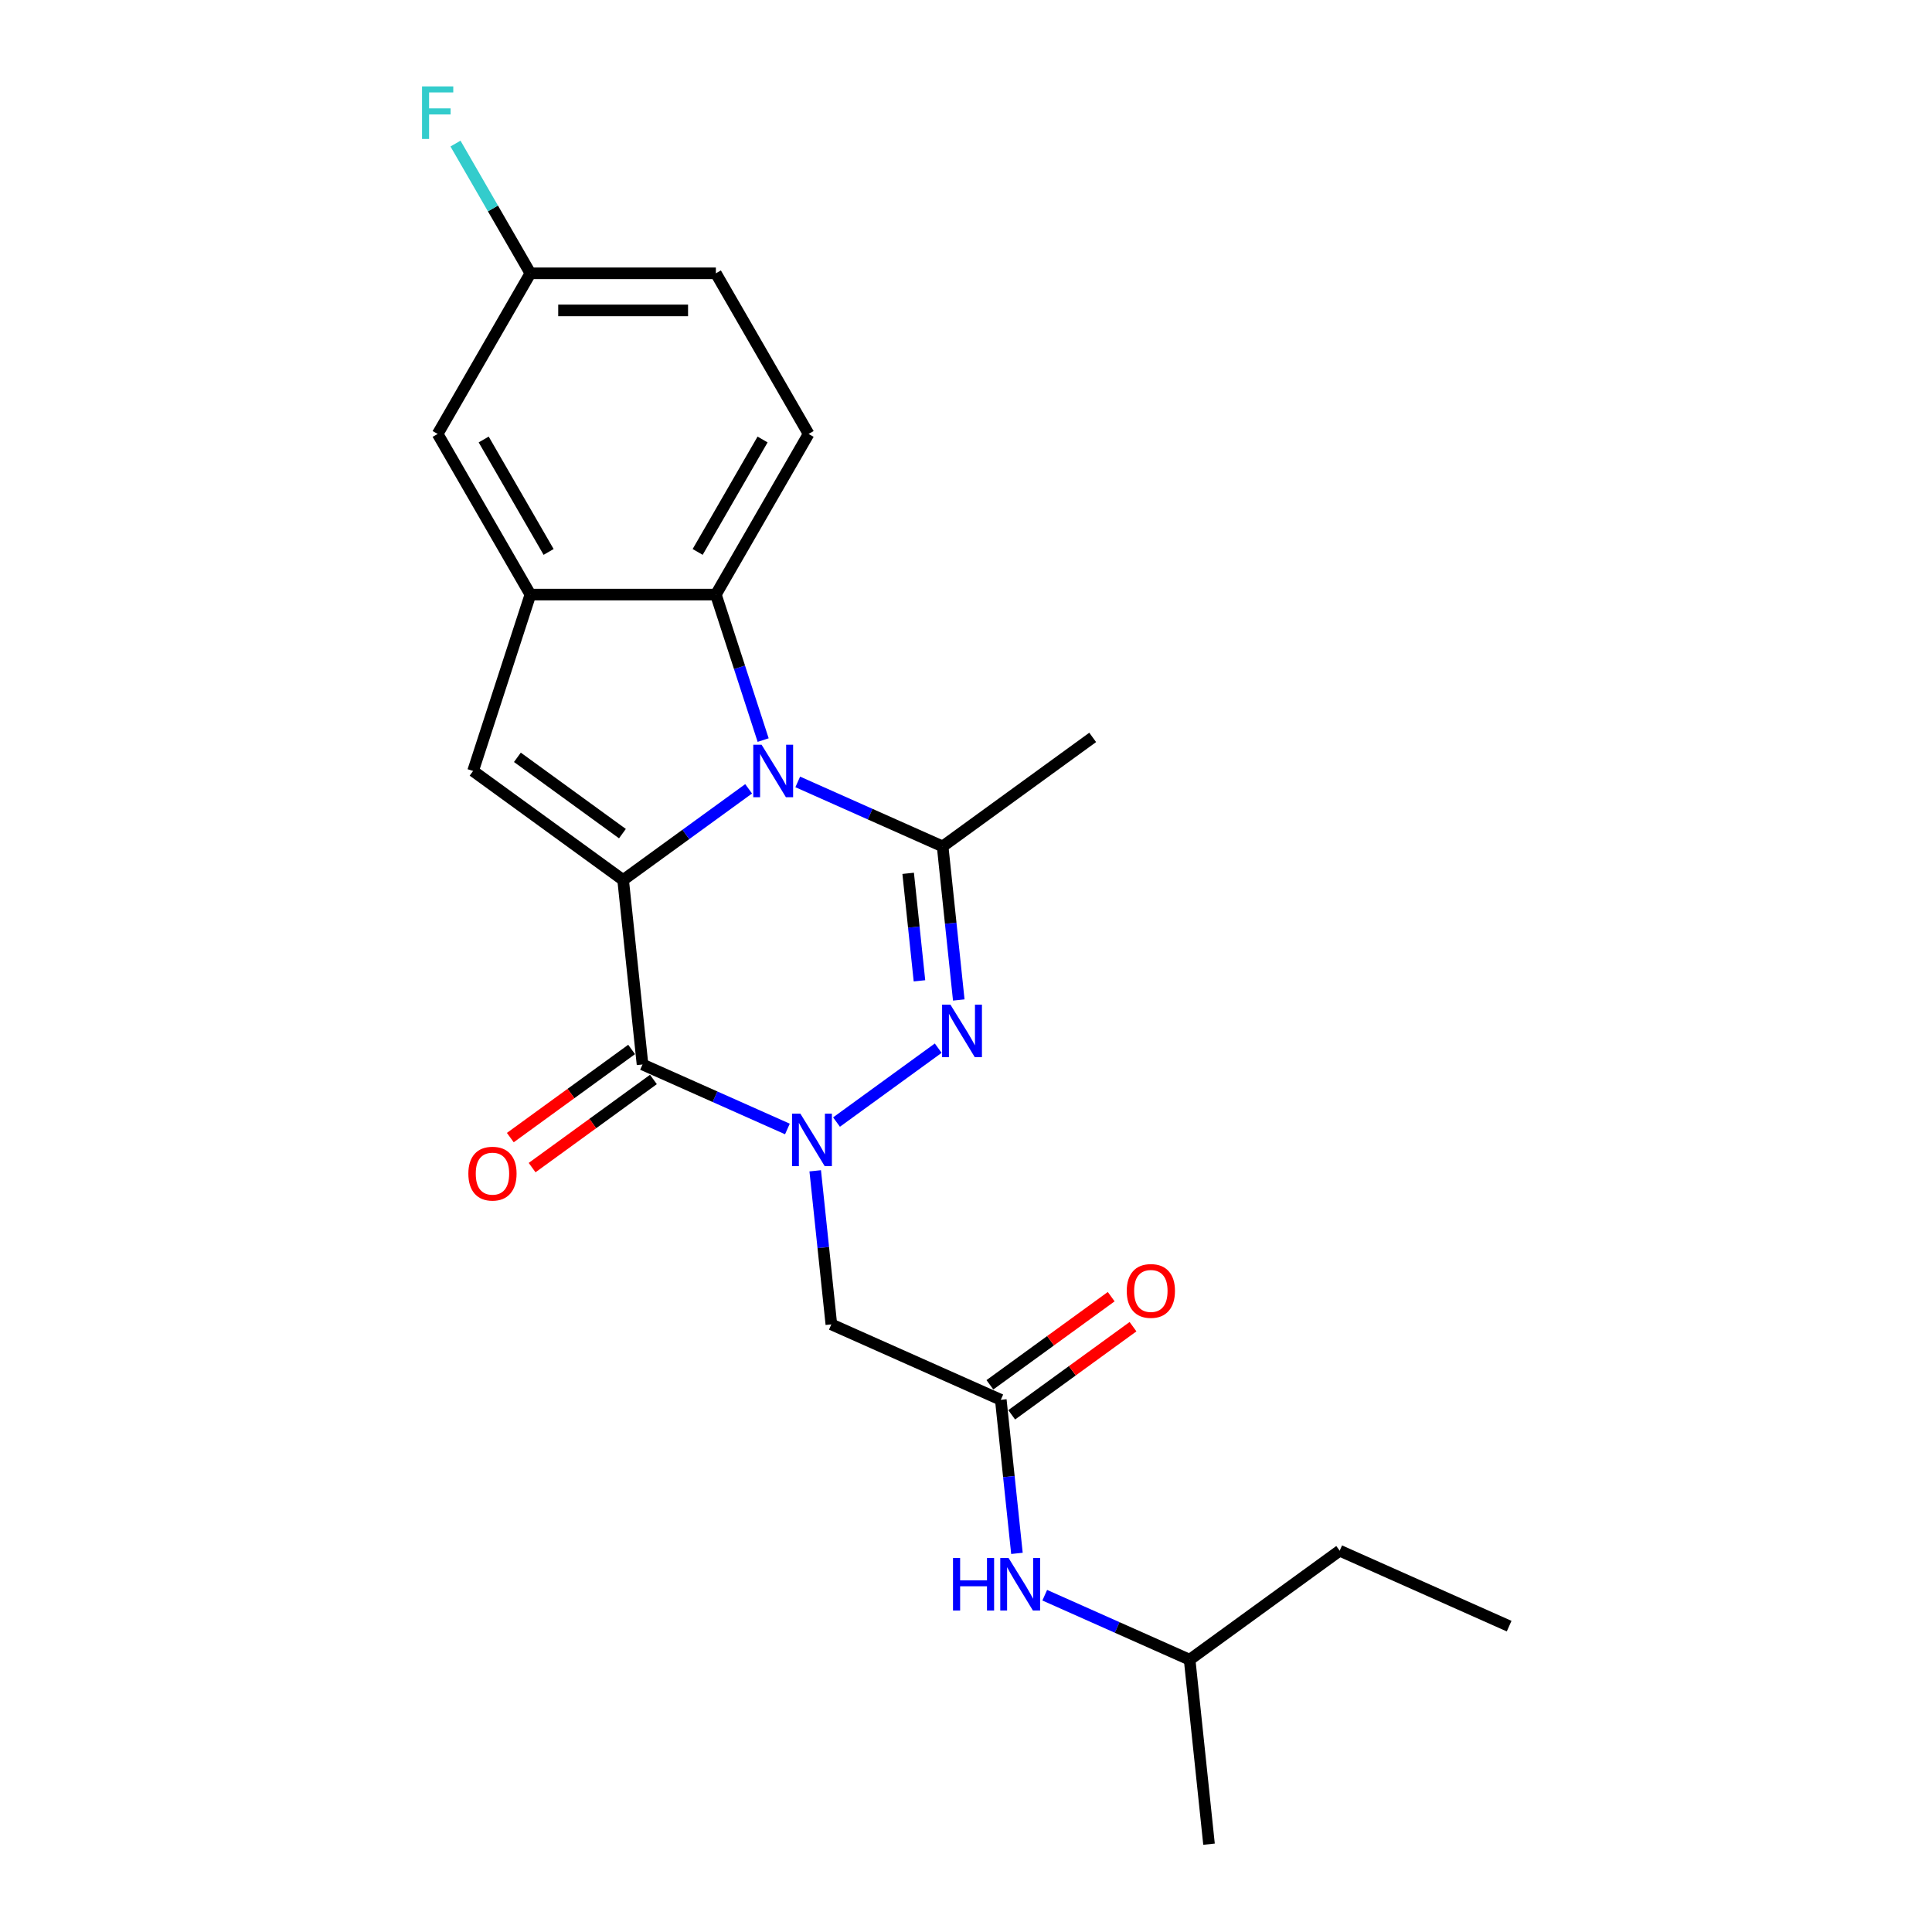 <?xml version='1.0' encoding='iso-8859-1'?>
<svg version='1.1' baseProfile='full'
              xmlns='http://www.w3.org/2000/svg'
                      xmlns:rdkit='http://www.rdkit.org/xml'
                      xmlns:xlink='http://www.w3.org/1999/xlink'
                  xml:space='preserve'
width='1000px' height='1000px' viewBox='0 0 1000 1000'>
<!-- END OF HEADER -->
<rect style='opacity:1.0;fill:#FFFFFF;stroke:none' width='1000' height='1000' x='0' y='0'> </rect>
<path class='bond-0' d='M 322.533,455.487 L 355.012,431.889' style='fill:none;fill-rule:evenodd;stroke:#000000;stroke-width:6px;stroke-linecap:butt;stroke-linejoin:miter;stroke-opacity:1' />
<path class='bond-0' d='M 355.012,431.889 L 387.491,408.292' style='fill:none;fill-rule:evenodd;stroke:#0000FF;stroke-width:6px;stroke-linecap:butt;stroke-linejoin:miter;stroke-opacity:1' />
<path class='bond-2' d='M 322.533,455.487 L 332.568,550.965' style='fill:none;fill-rule:evenodd;stroke:#000000;stroke-width:6px;stroke-linecap:butt;stroke-linejoin:miter;stroke-opacity:1' />
<path class='bond-5' d='M 322.533,455.487 L 244.864,399.057' style='fill:none;fill-rule:evenodd;stroke:#000000;stroke-width:6px;stroke-linecap:butt;stroke-linejoin:miter;stroke-opacity:1' />
<path class='bond-5' d='M 322.168,431.488 L 267.8,391.987' style='fill:none;fill-rule:evenodd;stroke:#000000;stroke-width:6px;stroke-linecap:butt;stroke-linejoin:miter;stroke-opacity:1' />
<path class='bond-4' d='M 412.913,404.716 L 450.41,421.411' style='fill:none;fill-rule:evenodd;stroke:#0000FF;stroke-width:6px;stroke-linecap:butt;stroke-linejoin:miter;stroke-opacity:1' />
<path class='bond-4' d='M 450.41,421.411 L 487.906,438.105' style='fill:none;fill-rule:evenodd;stroke:#000000;stroke-width:6px;stroke-linecap:butt;stroke-linejoin:miter;stroke-opacity:1' />
<path class='bond-6' d='M 395.005,383.062 L 382.77,345.407' style='fill:none;fill-rule:evenodd;stroke:#0000FF;stroke-width:6px;stroke-linecap:butt;stroke-linejoin:miter;stroke-opacity:1' />
<path class='bond-6' d='M 382.77,345.407 L 370.535,307.751' style='fill:none;fill-rule:evenodd;stroke:#000000;stroke-width:6px;stroke-linecap:butt;stroke-linejoin:miter;stroke-opacity:1' />
<path class='bond-1' d='M 407.561,584.354 L 370.065,567.66' style='fill:none;fill-rule:evenodd;stroke:#0000FF;stroke-width:6px;stroke-linecap:butt;stroke-linejoin:miter;stroke-opacity:1' />
<path class='bond-1' d='M 370.065,567.66 L 332.568,550.965' style='fill:none;fill-rule:evenodd;stroke:#000000;stroke-width:6px;stroke-linecap:butt;stroke-linejoin:miter;stroke-opacity:1' />
<path class='bond-3' d='M 432.983,580.778 L 485.623,542.533' style='fill:none;fill-rule:evenodd;stroke:#0000FF;stroke-width:6px;stroke-linecap:butt;stroke-linejoin:miter;stroke-opacity:1' />
<path class='bond-8' d='M 421.953,606.008 L 426.13,645.75' style='fill:none;fill-rule:evenodd;stroke:#0000FF;stroke-width:6px;stroke-linecap:butt;stroke-linejoin:miter;stroke-opacity:1' />
<path class='bond-8' d='M 426.13,645.75 L 430.307,685.492' style='fill:none;fill-rule:evenodd;stroke:#000000;stroke-width:6px;stroke-linecap:butt;stroke-linejoin:miter;stroke-opacity:1' />
<path class='bond-11' d='M 326.925,543.198 L 295.531,566.007' style='fill:none;fill-rule:evenodd;stroke:#000000;stroke-width:6px;stroke-linecap:butt;stroke-linejoin:miter;stroke-opacity:1' />
<path class='bond-11' d='M 295.531,566.007 L 264.137,588.817' style='fill:none;fill-rule:evenodd;stroke:#FF0000;stroke-width:6px;stroke-linecap:butt;stroke-linejoin:miter;stroke-opacity:1' />
<path class='bond-11' d='M 338.211,558.732 L 306.817,581.541' style='fill:none;fill-rule:evenodd;stroke:#000000;stroke-width:6px;stroke-linecap:butt;stroke-linejoin:miter;stroke-opacity:1' />
<path class='bond-11' d='M 306.817,581.541 L 275.423,604.35' style='fill:none;fill-rule:evenodd;stroke:#FF0000;stroke-width:6px;stroke-linecap:butt;stroke-linejoin:miter;stroke-opacity:1' />
<path class='bond-24' d='M 496.26,517.589 L 492.083,477.847' style='fill:none;fill-rule:evenodd;stroke:#0000FF;stroke-width:6px;stroke-linecap:butt;stroke-linejoin:miter;stroke-opacity:1' />
<path class='bond-24' d='M 492.083,477.847 L 487.906,438.105' style='fill:none;fill-rule:evenodd;stroke:#000000;stroke-width:6px;stroke-linecap:butt;stroke-linejoin:miter;stroke-opacity:1' />
<path class='bond-24' d='M 475.911,507.674 L 472.988,479.854' style='fill:none;fill-rule:evenodd;stroke:#0000FF;stroke-width:6px;stroke-linecap:butt;stroke-linejoin:miter;stroke-opacity:1' />
<path class='bond-24' d='M 472.988,479.854 L 470.064,452.035' style='fill:none;fill-rule:evenodd;stroke:#000000;stroke-width:6px;stroke-linecap:butt;stroke-linejoin:miter;stroke-opacity:1' />
<path class='bond-16' d='M 487.906,438.105 L 565.575,381.675' style='fill:none;fill-rule:evenodd;stroke:#000000;stroke-width:6px;stroke-linecap:butt;stroke-linejoin:miter;stroke-opacity:1' />
<path class='bond-7' d='M 244.864,399.057 L 274.531,307.751' style='fill:none;fill-rule:evenodd;stroke:#000000;stroke-width:6px;stroke-linecap:butt;stroke-linejoin:miter;stroke-opacity:1' />
<path class='bond-10' d='M 370.535,307.751 L 418.537,224.609' style='fill:none;fill-rule:evenodd;stroke:#000000;stroke-width:6px;stroke-linecap:butt;stroke-linejoin:miter;stroke-opacity:1' />
<path class='bond-10' d='M 361.107,285.679 L 394.708,227.48' style='fill:none;fill-rule:evenodd;stroke:#000000;stroke-width:6px;stroke-linecap:butt;stroke-linejoin:miter;stroke-opacity:1' />
<path class='bond-23' d='M 370.535,307.751 L 274.531,307.751' style='fill:none;fill-rule:evenodd;stroke:#000000;stroke-width:6px;stroke-linecap:butt;stroke-linejoin:miter;stroke-opacity:1' />
<path class='bond-13' d='M 274.531,307.751 L 226.528,224.609' style='fill:none;fill-rule:evenodd;stroke:#000000;stroke-width:6px;stroke-linecap:butt;stroke-linejoin:miter;stroke-opacity:1' />
<path class='bond-13' d='M 283.959,285.679 L 250.357,227.48' style='fill:none;fill-rule:evenodd;stroke:#000000;stroke-width:6px;stroke-linecap:butt;stroke-linejoin:miter;stroke-opacity:1' />
<path class='bond-9' d='M 430.307,685.492 L 518.012,724.54' style='fill:none;fill-rule:evenodd;stroke:#000000;stroke-width:6px;stroke-linecap:butt;stroke-linejoin:miter;stroke-opacity:1' />
<path class='bond-12' d='M 518.012,724.54 L 522.189,764.282' style='fill:none;fill-rule:evenodd;stroke:#000000;stroke-width:6px;stroke-linecap:butt;stroke-linejoin:miter;stroke-opacity:1' />
<path class='bond-12' d='M 522.189,764.282 L 526.366,804.024' style='fill:none;fill-rule:evenodd;stroke:#0000FF;stroke-width:6px;stroke-linecap:butt;stroke-linejoin:miter;stroke-opacity:1' />
<path class='bond-14' d='M 523.655,732.307 L 555.049,709.498' style='fill:none;fill-rule:evenodd;stroke:#000000;stroke-width:6px;stroke-linecap:butt;stroke-linejoin:miter;stroke-opacity:1' />
<path class='bond-14' d='M 555.049,709.498 L 586.443,686.689' style='fill:none;fill-rule:evenodd;stroke:#FF0000;stroke-width:6px;stroke-linecap:butt;stroke-linejoin:miter;stroke-opacity:1' />
<path class='bond-14' d='M 512.369,716.773 L 543.763,693.964' style='fill:none;fill-rule:evenodd;stroke:#000000;stroke-width:6px;stroke-linecap:butt;stroke-linejoin:miter;stroke-opacity:1' />
<path class='bond-14' d='M 543.763,693.964 L 575.157,671.155' style='fill:none;fill-rule:evenodd;stroke:#FF0000;stroke-width:6px;stroke-linecap:butt;stroke-linejoin:miter;stroke-opacity:1' />
<path class='bond-17' d='M 418.537,224.609 L 370.535,141.467' style='fill:none;fill-rule:evenodd;stroke:#000000;stroke-width:6px;stroke-linecap:butt;stroke-linejoin:miter;stroke-opacity:1' />
<path class='bond-19' d='M 540.758,825.678 L 578.255,842.372' style='fill:none;fill-rule:evenodd;stroke:#0000FF;stroke-width:6px;stroke-linecap:butt;stroke-linejoin:miter;stroke-opacity:1' />
<path class='bond-19' d='M 578.255,842.372 L 615.751,859.067' style='fill:none;fill-rule:evenodd;stroke:#000000;stroke-width:6px;stroke-linecap:butt;stroke-linejoin:miter;stroke-opacity:1' />
<path class='bond-15' d='M 226.528,224.609 L 274.531,141.467' style='fill:none;fill-rule:evenodd;stroke:#000000;stroke-width:6px;stroke-linecap:butt;stroke-linejoin:miter;stroke-opacity:1' />
<path class='bond-18' d='M 274.531,141.467 L 255.147,107.893' style='fill:none;fill-rule:evenodd;stroke:#000000;stroke-width:6px;stroke-linecap:butt;stroke-linejoin:miter;stroke-opacity:1' />
<path class='bond-18' d='M 255.147,107.893 L 235.763,74.319' style='fill:none;fill-rule:evenodd;stroke:#33CCCC;stroke-width:6px;stroke-linecap:butt;stroke-linejoin:miter;stroke-opacity:1' />
<path class='bond-25' d='M 274.531,141.467 L 370.535,141.467' style='fill:none;fill-rule:evenodd;stroke:#000000;stroke-width:6px;stroke-linecap:butt;stroke-linejoin:miter;stroke-opacity:1' />
<path class='bond-25' d='M 288.931,160.668 L 356.134,160.668' style='fill:none;fill-rule:evenodd;stroke:#000000;stroke-width:6px;stroke-linecap:butt;stroke-linejoin:miter;stroke-opacity:1' />
<path class='bond-20' d='M 615.751,859.067 L 693.42,802.637' style='fill:none;fill-rule:evenodd;stroke:#000000;stroke-width:6px;stroke-linecap:butt;stroke-linejoin:miter;stroke-opacity:1' />
<path class='bond-21' d='M 615.751,859.067 L 625.786,954.545' style='fill:none;fill-rule:evenodd;stroke:#000000;stroke-width:6px;stroke-linecap:butt;stroke-linejoin:miter;stroke-opacity:1' />
<path class='bond-22' d='M 693.42,802.637 L 781.125,841.686' style='fill:none;fill-rule:evenodd;stroke:#000000;stroke-width:6px;stroke-linecap:butt;stroke-linejoin:miter;stroke-opacity:1' />
<path  class='atom-1' d='M 394.192 385.462
L 403.101 399.863
Q 403.984 401.284, 405.405 403.857
Q 406.826 406.43, 406.903 406.583
L 406.903 385.462
L 410.513 385.462
L 410.513 412.651
L 406.788 412.651
L 397.226 396.906
Q 396.112 395.063, 394.922 392.951
Q 393.77 390.839, 393.424 390.186
L 393.424 412.651
L 389.891 412.651
L 389.891 385.462
L 394.192 385.462
' fill='#0000FF'/>
<path  class='atom-2' d='M 414.262 576.419
L 423.172 590.82
Q 424.055 592.241, 425.476 594.814
Q 426.897 597.387, 426.973 597.54
L 426.973 576.419
L 430.583 576.419
L 430.583 603.608
L 426.858 603.608
L 417.296 587.863
Q 416.182 586.02, 414.992 583.908
Q 413.84 581.795, 413.494 581.143
L 413.494 603.608
L 409.961 603.608
L 409.961 576.419
L 414.262 576.419
' fill='#0000FF'/>
<path  class='atom-4' d='M 491.931 519.989
L 500.841 534.39
Q 501.724 535.811, 503.145 538.384
Q 504.566 540.957, 504.642 541.11
L 504.642 519.989
L 508.252 519.989
L 508.252 547.178
L 504.527 547.178
L 494.965 531.433
Q 493.852 529.59, 492.661 527.478
Q 491.509 525.366, 491.163 524.713
L 491.163 547.178
L 487.63 547.178
L 487.63 519.989
L 491.931 519.989
' fill='#0000FF'/>
<path  class='atom-12' d='M 242.418 607.472
Q 242.418 600.943, 245.644 597.295
Q 248.87 593.647, 254.899 593.647
Q 260.928 593.647, 264.154 597.295
Q 267.379 600.943, 267.379 607.472
Q 267.379 614.077, 264.115 617.84
Q 260.851 621.565, 254.899 621.565
Q 248.908 621.565, 245.644 617.84
Q 242.418 614.115, 242.418 607.472
M 254.899 618.493
Q 259.046 618.493, 261.274 615.728
Q 263.539 612.925, 263.539 607.472
Q 263.539 602.134, 261.274 599.446
Q 259.046 596.719, 254.899 596.719
Q 250.751 596.719, 248.486 599.407
Q 246.258 602.095, 246.258 607.472
Q 246.258 612.963, 248.486 615.728
Q 250.751 618.493, 254.899 618.493
' fill='#FF0000'/>
<path  class='atom-13' d='M 493.274 806.424
L 496.961 806.424
L 496.961 817.983
L 510.862 817.983
L 510.862 806.424
L 514.549 806.424
L 514.549 833.613
L 510.862 833.613
L 510.862 821.055
L 496.961 821.055
L 496.961 833.613
L 493.274 833.613
L 493.274 806.424
' fill='#0000FF'/>
<path  class='atom-13' d='M 522.037 806.424
L 530.946 820.825
Q 531.829 822.246, 533.25 824.819
Q 534.671 827.392, 534.748 827.545
L 534.748 806.424
L 538.358 806.424
L 538.358 833.613
L 534.633 833.613
L 525.071 817.868
Q 523.957 816.025, 522.767 813.913
Q 521.615 811.801, 521.269 811.148
L 521.269 833.613
L 517.736 833.613
L 517.736 806.424
L 522.037 806.424
' fill='#0000FF'/>
<path  class='atom-15' d='M 583.2 668.187
Q 583.2 661.659, 586.426 658.011
Q 589.652 654.363, 595.681 654.363
Q 601.71 654.363, 604.936 658.011
Q 608.161 661.659, 608.161 668.187
Q 608.161 674.792, 604.897 678.556
Q 601.633 682.281, 595.681 682.281
Q 589.69 682.281, 586.426 678.556
Q 583.2 674.831, 583.2 668.187
M 595.681 679.208
Q 599.828 679.208, 602.055 676.444
Q 604.321 673.64, 604.321 668.187
Q 604.321 662.849, 602.055 660.161
Q 599.828 657.435, 595.681 657.435
Q 591.533 657.435, 589.268 660.123
Q 587.04 662.811, 587.04 668.187
Q 587.04 673.679, 589.268 676.444
Q 591.533 679.208, 595.681 679.208
' fill='#FF0000'/>
<path  class='atom-19' d='M 218.445 44.73
L 234.612 44.73
L 234.612 47.841
L 222.093 47.841
L 222.093 56.097
L 233.23 56.097
L 233.23 59.246
L 222.093 59.246
L 222.093 71.919
L 218.445 71.919
L 218.445 44.73
' fill='#33CCCC'/>
</svg>
